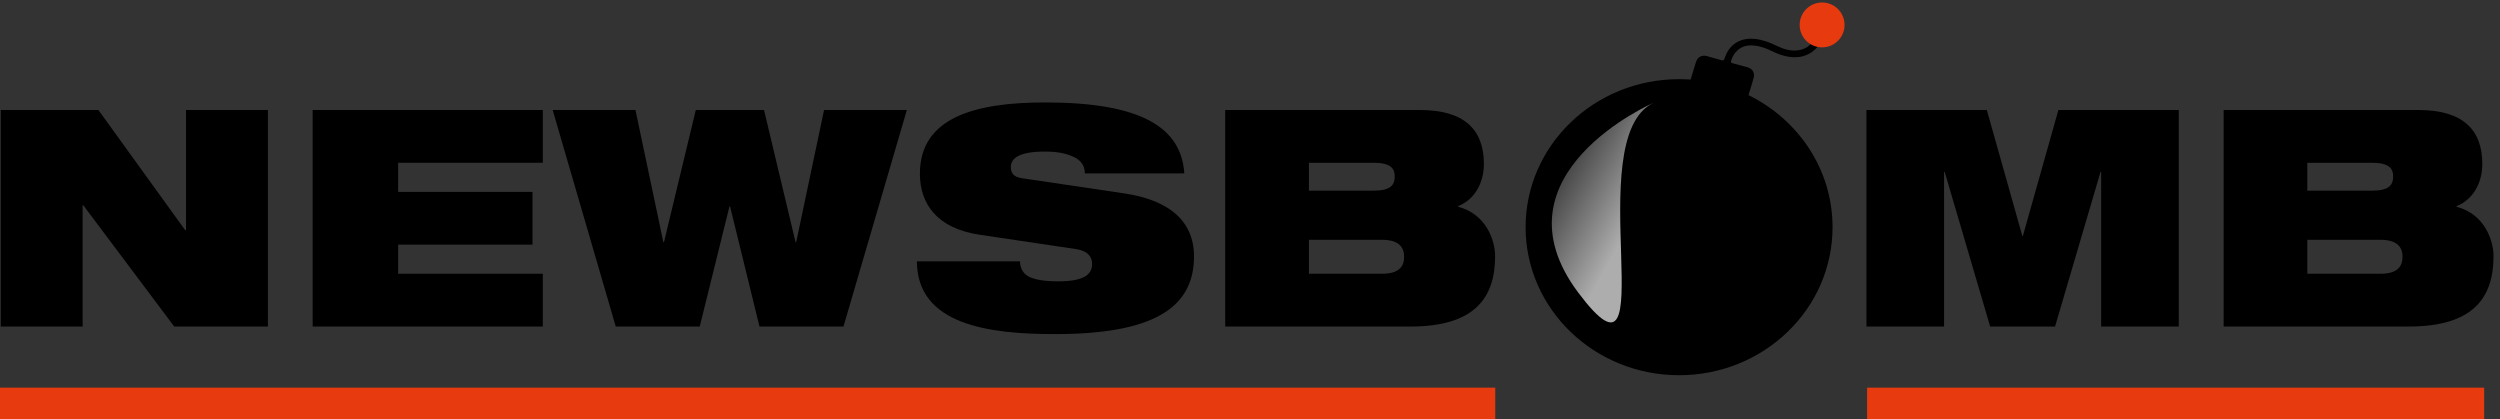 <svg width="316" height="53" viewBox="0 0 316 53" fill="none" xmlns="http://www.w3.org/2000/svg">
  <rect x="0" y="0" width="316" height="53" fill="#333333" stroke="none"/>
  <path
    d="M291.647 20.574V24.101H299.811C301.996 24.101 302.494 23.372 302.494 22.299C302.494 21.302 301.996 20.574 299.811 20.574H291.647ZM291.647 30.31V34.602H300.884C303.031 34.602 303.682 33.683 303.682 32.456C303.682 31.268 303.031 30.31 300.884 30.31H291.647ZM281.068 41.272V13.905H305.675C311.271 13.905 313.763 16.358 313.763 20.728C313.763 23.142 312.574 25.25 310.505 26.055V26.132C314.031 27.052 315.181 30.348 315.181 32.38C315.181 37.745 312.498 41.272 304.487 41.272H281.068Z"
    fill="black" />
  <path
    d="M235.918 41.272V13.905H251.135L255.619 29.811H255.696L260.18 13.905H275.397V41.272H265.585V21.724H265.508L259.759 41.272H251.557L245.807 21.724H245.731V41.272H235.918Z"
    fill="black" />
  <path
    d="M165.447 20.574V24.101H173.611C175.796 24.101 176.294 23.372 176.294 22.299C176.294 21.302 175.796 20.574 173.611 20.574H165.447ZM165.447 30.31V34.602H174.684C176.831 34.602 177.482 33.683 177.482 32.456C177.482 31.268 176.831 30.31 174.684 30.31H165.447ZM154.868 41.272V13.905H179.475C185.071 13.905 187.563 16.358 187.563 20.728C187.563 23.142 186.375 25.25 184.305 26.055V26.132C187.831 27.052 188.981 30.348 188.981 32.38C188.981 37.745 186.298 41.272 178.287 41.272H154.868Z"
    fill="black" />
  <path
    d="M136.091 31.498L123.749 29.658C118.46 28.853 116.275 25.787 116.275 21.954C116.275 14.863 123.212 12.947 132.105 12.947C144.293 12.947 149.314 16.128 149.697 21.916H137.126C137.126 20.804 136.474 20.114 135.477 19.731C134.519 19.309 133.293 19.156 132.105 19.156C128.885 19.156 127.773 19.961 127.773 21.111C127.773 21.878 128.118 22.376 129.192 22.529L142.108 24.445C147.551 25.25 150.924 27.78 150.924 32.418C150.924 39.087 145.481 42.23 133.331 42.23C125.014 42.23 115.93 41.08 115.892 33.031H128.923C128.962 33.951 129.307 34.564 130.073 34.986C130.878 35.369 132.066 35.561 133.753 35.561C137.126 35.561 138.045 34.641 138.045 33.338C138.045 32.533 137.547 31.728 136.091 31.498Z"
    fill="black" />
  <path
    d="M77.831 41.272L69.858 13.905H80.322L83.848 30.616H83.925L87.949 13.905H96.573L100.56 30.616H100.636L104.162 13.905H114.626L106.615 41.272H95.998L92.281 26.094H92.204L88.448 41.272H77.831Z"
    fill="black" />
  <path
    d="M39.519 41.272V13.905H68.61V20.574H50.327V24.254H67.307V30.923H50.327V34.602H68.61V41.272H39.519Z"
    fill="black" />
  <path
    d="M0.096 41.272V13.905H12.438L23.399 29.083H23.514V13.905H33.863V41.272H22.02L10.521 25.94H10.444V41.272H0.096Z"
    fill="black" />
  <path
    d="M221.025 12.032C221.021 11.999 221.025 11.964 221.035 11.925C221.1 11.7 221.179 11.479 221.246 11.256C221.391 10.775 221.548 10.296 221.669 9.808C221.796 9.293 221.601 8.837 221.148 8.611C220.915 8.494 220.646 8.443 220.391 8.372C219.926 8.242 219.459 8.121 218.994 7.991C218.853 7.951 218.759 7.864 218.805 7.704C218.96 7.156 219.242 6.681 219.686 6.302C220.255 5.815 220.935 5.693 221.669 5.754C222.536 5.826 223.321 6.144 224.087 6.512C224.769 6.84 225.471 7.098 226.231 7.195C227.432 7.348 228.509 7.088 229.399 6.27C229.995 5.723 230.383 5.059 230.456 4.253C230.466 4.141 230.515 4.104 230.598 4.047C230.777 3.923 230.988 3.807 231.097 3.635C231.406 3.151 231.418 2.653 231.042 2.177C230.537 1.537 229.591 1.573 229.112 2.093C228.509 2.748 228.723 3.777 229.661 4.127C229.539 4.422 229.447 4.734 229.289 5.009C228.877 5.727 228.249 6.193 227.406 6.338C226.387 6.513 225.451 6.221 224.556 5.783C223.676 5.352 222.769 5.012 221.776 4.913C220.221 4.759 218.859 5.412 218.205 6.831C218.105 7.049 218.026 7.276 217.936 7.499C217.886 7.623 217.794 7.665 217.66 7.628C217.022 7.449 216.382 7.273 215.743 7.09C215.276 6.956 214.766 7.106 214.524 7.517C214.372 7.774 214.301 8.078 214.209 8.366C214.051 8.869 213.911 9.377 213.751 9.878C213.724 9.966 213.698 10.022 213.662 10.057C213.192 10.024 212.716 10.007 212.237 10.007C201.521 10.007 192.836 18.384 192.836 28.717C192.836 39.051 201.521 47.428 212.235 47.428C222.95 47.428 231.635 39.051 231.635 28.717C231.635 21.435 227.322 15.124 221.024 12.032H221.025Z"
    fill="black" />
  <path d="M199.5 37C210.774 52 199.5 17.5 209 13C209 13 188.226 22 199.5 37Z"
    fill="url(#paint0_linear_310_2)" fill-opacity="0.68" />
  <rect y="49" width="189" height="4" fill="#E83A0F" />
  <rect width="78" height="4" transform="matrix(-1 0 0 1 314 49)" fill="#E83A0F" />
  <circle cx="230.314" cy="3.15" r="2.836" fill="#E83A0F" />
  <defs>
    <linearGradient id="paint0_linear_310_2" x1="207.978" y1="25" x2="192.478" y2="16.5"
      gradientUnits="userSpaceOnUse">
      <stop stop-color="white" />
      <stop offset="1" stop-color="white" stop-opacity="0" />
    </linearGradient>
  </defs>
</svg>